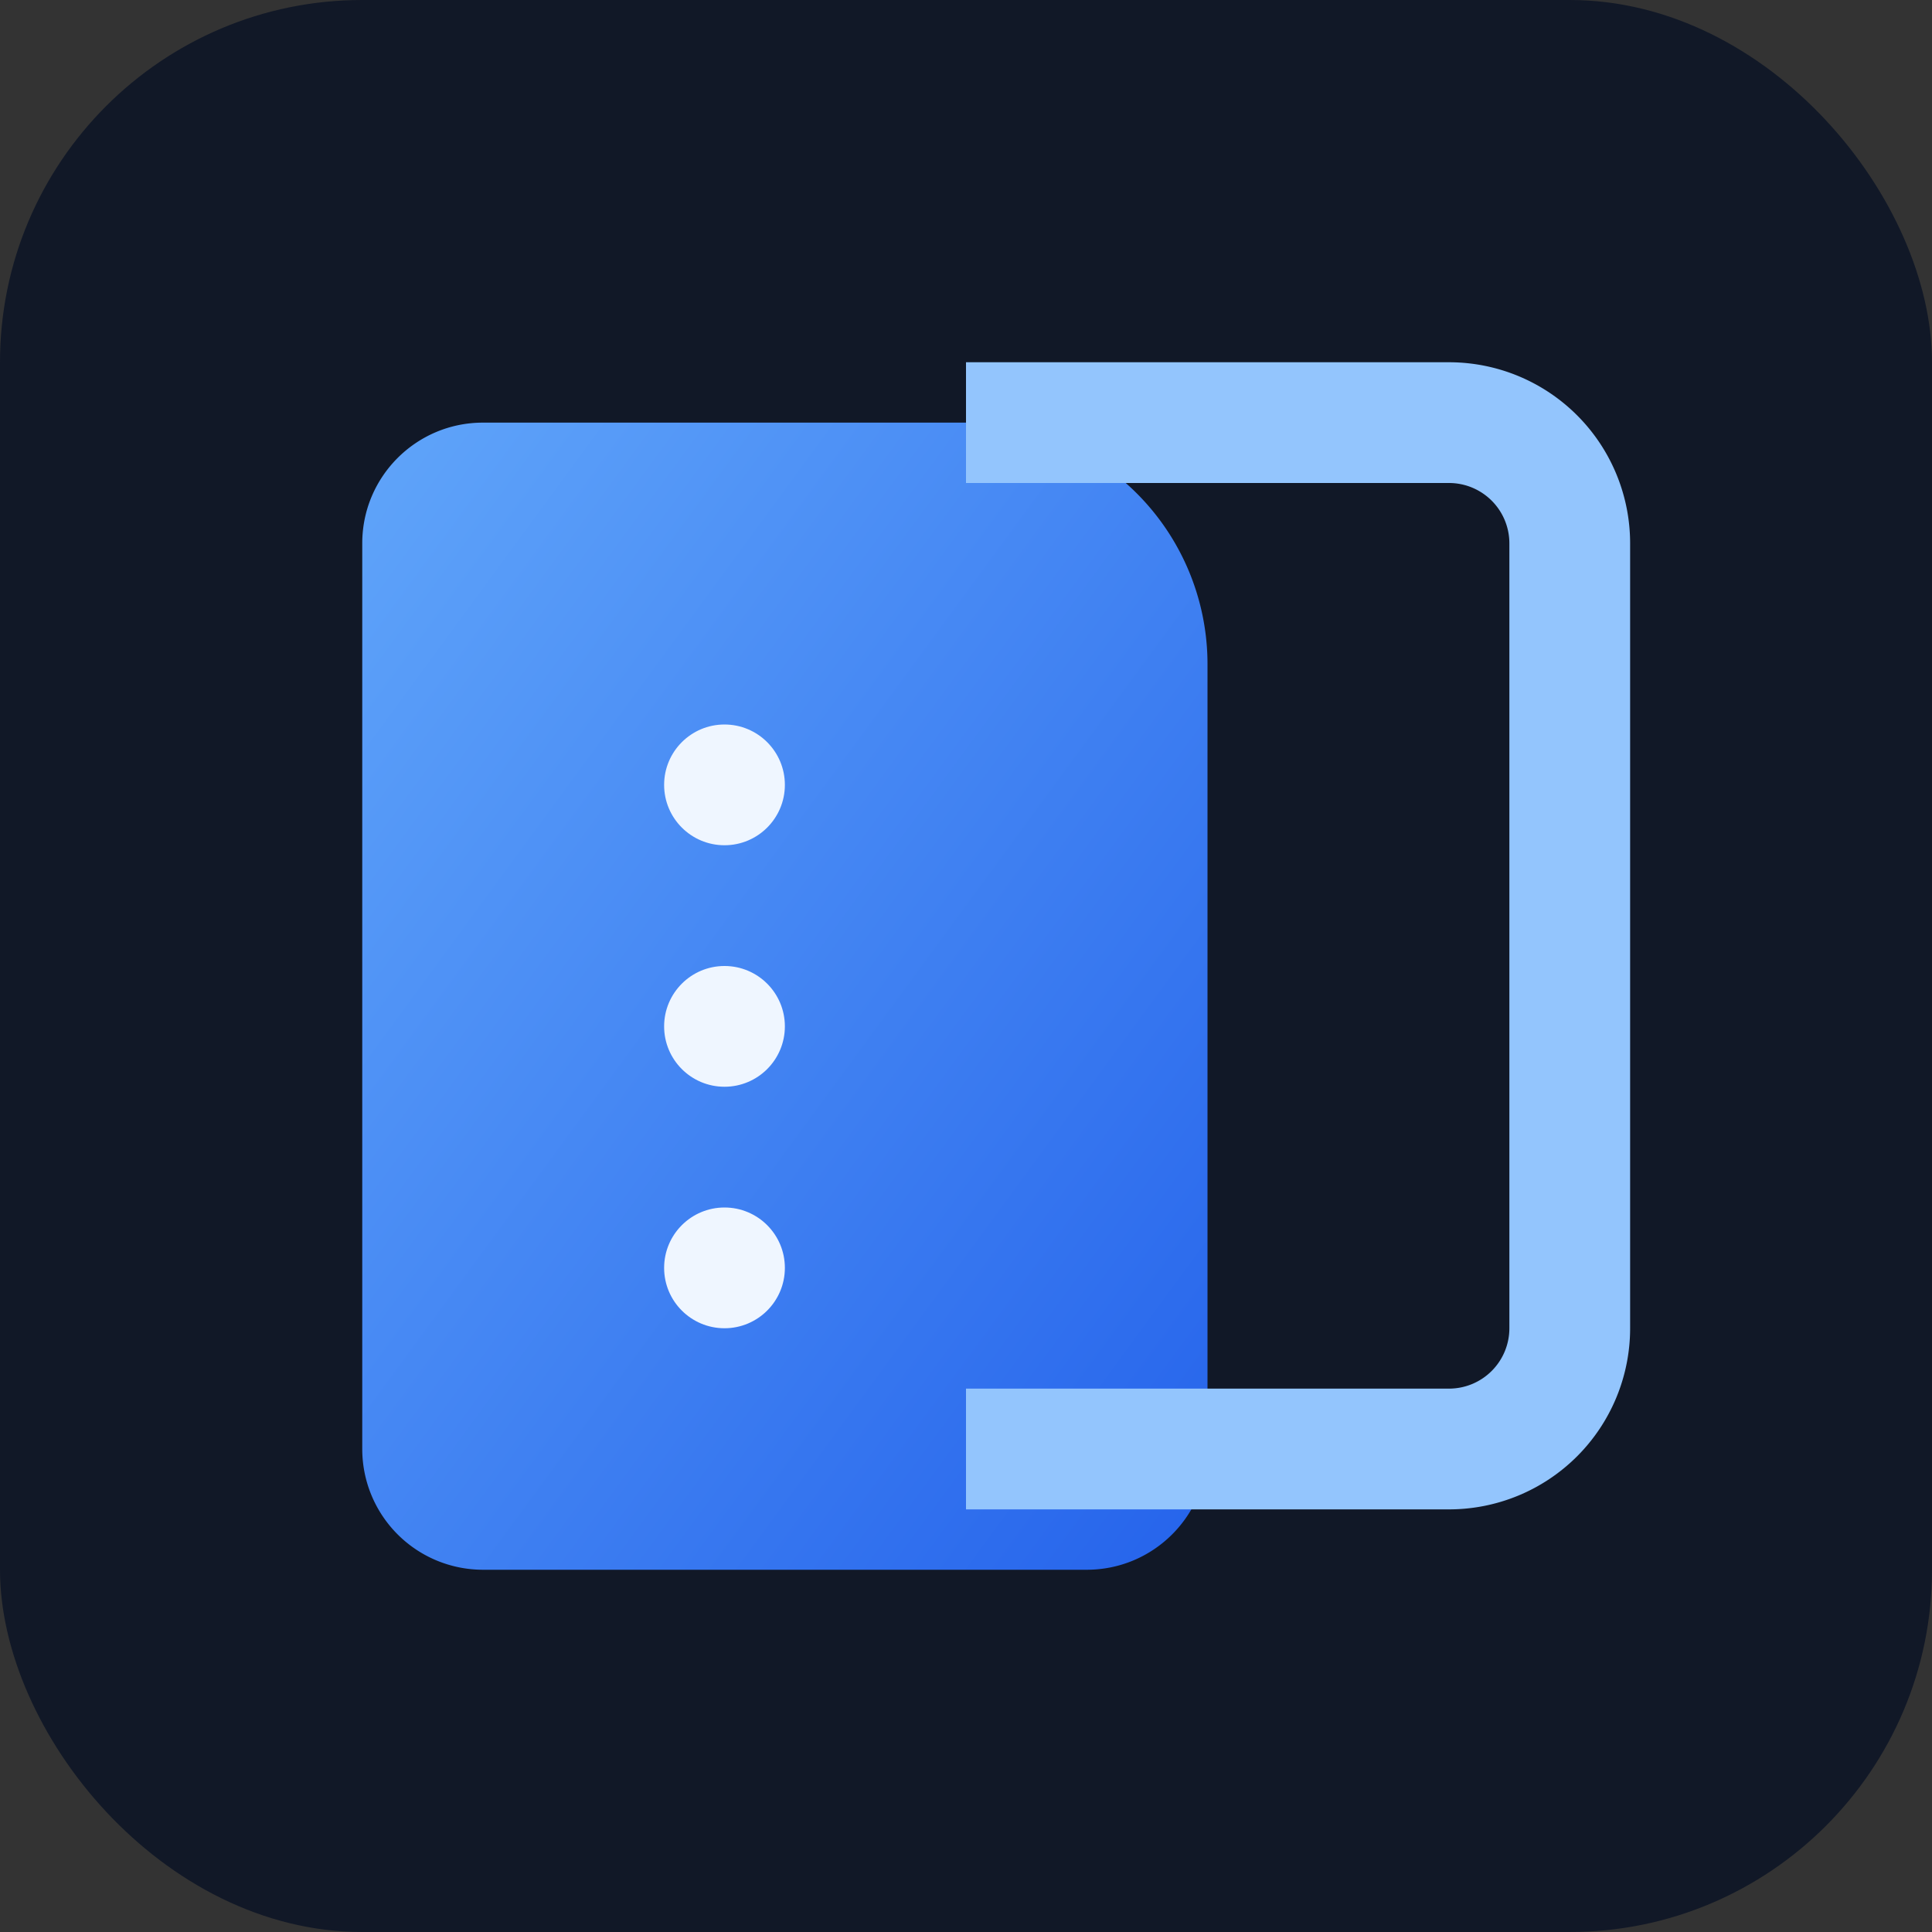 <svg xmlns="http://www.w3.org/2000/svg" viewBox="0 0 64 64">
  <rect x="0" y="0" width="64" height="64" fill="#333333" stroke="none"/>
  <defs>
    <linearGradient id="g" x1="0" x2="1" y1="0" y2="1">
      <stop offset="0%" stop-color="#60a5fa"/>
      <stop offset="100%" stop-color="#2563eb"/>
    </linearGradient>
  </defs>
  <rect width="64" height="64" rx="12" fill="#111827"/>
  <path d="M12 18c0-2.21 1.79-4 4-4h16a8 8 0 018 8v26c0 2.21-1.79 4-4 4H16a4 4 0 01-4-4V18z" fill="url(#g)"/>
  <path d="M32 14h16a4 4 0 014 4v26a4 4 0 01-4 4H32" fill="none" stroke="#93c5fd" stroke-width="4" stroke-linejoin="round"/>
  <circle cx="24" cy="26" r="2" fill="#eff6ff"/>
  <circle cx="24" cy="34" r="2" fill="#eff6ff"/>
  <circle cx="24" cy="42" r="2" fill="#eff6ff"/>
</svg>
